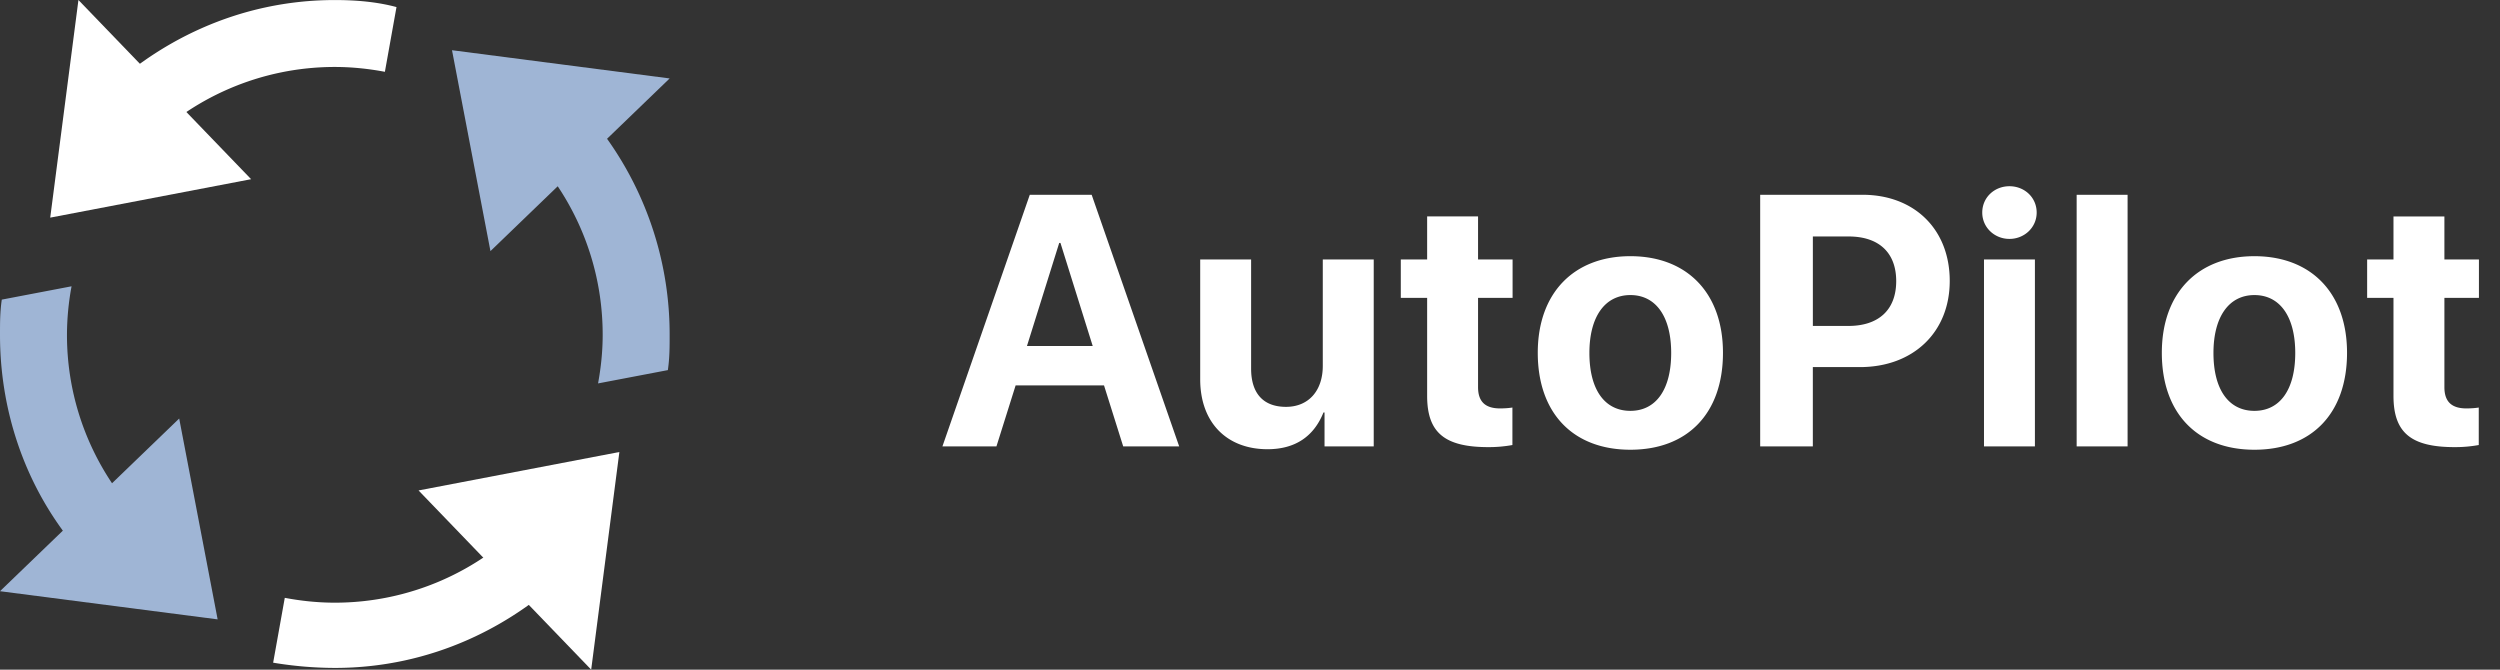 <svg xmlns="http://www.w3.org/2000/svg" width="112" height="30" viewBox="0 0 112 30">
    <rect x="0" y="0" width="112" height="30" fill="#333333" stroke="none"/>
    <g fill="none" fill-rule="evenodd">
        <path fill="#fff" d="M50.32 20l-.86-2.734H45.5L44.64 20H42.22l3.914-11.273h2.773L52.828 20H50.32zm-2.867-9.117L46.008 15.5h2.945l-1.445-4.617h-.055zm14.09.742V20h-2.204v-1.523h-.047c-.422 1.054-1.242 1.648-2.508 1.648-1.812 0-3.015-1.18-3.015-3.133v-5.367h2.281v4.89c0 1.118.555 1.712 1.563 1.712 1.015 0 1.648-.727 1.648-1.836v-4.766h2.281zm2.393-1.93h2.281v1.93h1.547v1.719h-1.547v4c0 .64.313.953.985.953.203 0 .414-.016.554-.04v1.68a5.857 5.857 0 0 1-1.086.094c-1.968 0-2.734-.664-2.734-2.297v-4.39h-1.18v-1.719h1.18v-1.93zm9.105 10.453c-2.555 0-4.149-1.625-4.149-4.343 0-2.68 1.617-4.328 4.149-4.328 2.53 0 4.148 1.64 4.148 4.328 0 2.726-1.594 4.343-4.148 4.343zm0-1.742c1.14 0 1.828-.945 1.828-2.593 0-1.633-.688-2.594-1.828-2.594-1.141 0-1.836.969-1.836 2.594 0 1.648.687 2.593 1.836 2.593zm5.815-9.68h4.586c2.313 0 3.906 1.54 3.906 3.86 0 2.312-1.648 3.86-4.023 3.86h-2.11V20h-2.359V8.727zm2.36 1.868v4.008h1.593c1.352 0 2.141-.72 2.141-2.008 0-1.281-.781-2-2.133-2h-1.601zM88.883 20v-8.375h2.281V20h-2.281zm1.14-9.297c-.671 0-1.218-.515-1.218-1.18 0-.68.547-1.18 1.218-1.18.672 0 1.22.5 1.22 1.18 0 .665-.548 1.18-1.22 1.18zM93.034 20V8.727h2.282V20h-2.282zm7.964.148c-2.554 0-4.148-1.625-4.148-4.343 0-2.68 1.617-4.328 4.148-4.328 2.532 0 4.149 1.64 4.149 4.328 0 2.726-1.594 4.343-4.149 4.343zm0-1.742c1.141 0 1.829-.945 1.829-2.593 0-1.633-.688-2.594-1.829-2.594-1.14 0-1.835.969-1.835 2.594 0 1.648.687 2.593 1.835 2.593zm6.23-8.71h2.281v1.929h1.547v1.719h-1.547v4c0 .64.313.953.985.953.203 0 .414-.016.554-.04v1.68a5.857 5.857 0 0 1-1.085.094c-1.97 0-2.735-.664-2.735-2.297v-4.39h-1.18v-1.719h1.18v-1.93z"/>
        <path fill="#9FB5D5" d="M27.196 6.217A15.084 15.084 0 0 1 30 15.002c0 .552 0 1.027-.08 1.579l-3.127.596c.13-.707.207-1.432.207-2.177 0-2.462-.742-4.75-2.014-6.655l-3.014 2.905-1.722-9L30 3.514l-2.804 2.703zM2.815 23.773C.975 21.257 0 18.191 0 15.003c0-.553 0-1.028.08-1.58l3.126-.597A12.07 12.07 0 0 0 3 15c0 2.462.746 4.746 2.019 6.65l3.009-2.9 1.722 8.998L0 26.486l2.815-2.712z"/>
        <path fill="#fff" d="M2.25 9.75L3.514 0l7.736 8.028zM27.748 20.25L26.485 30l-7.734-8.028z"/>
        <path fill="#fff" d="M15 27c-.767 0-1.516-.08-2.242-.217l-.521 2.905a17.06 17.06 0 0 0 2.763.235c4.262 0 8.052-1.814 10.815-4.657l-2.105-2.028A11.956 11.956 0 0 1 15 27zM15 3c.767 0 1.516.08 2.243.217l.52-2.9C16.893.082 15.946.002 15 .002 10.738.002 6.948 1.82 4.185 4.66L6.29 6.763A11.951 11.951 0 0 1 15 3z"/>
    </g>
</svg>
